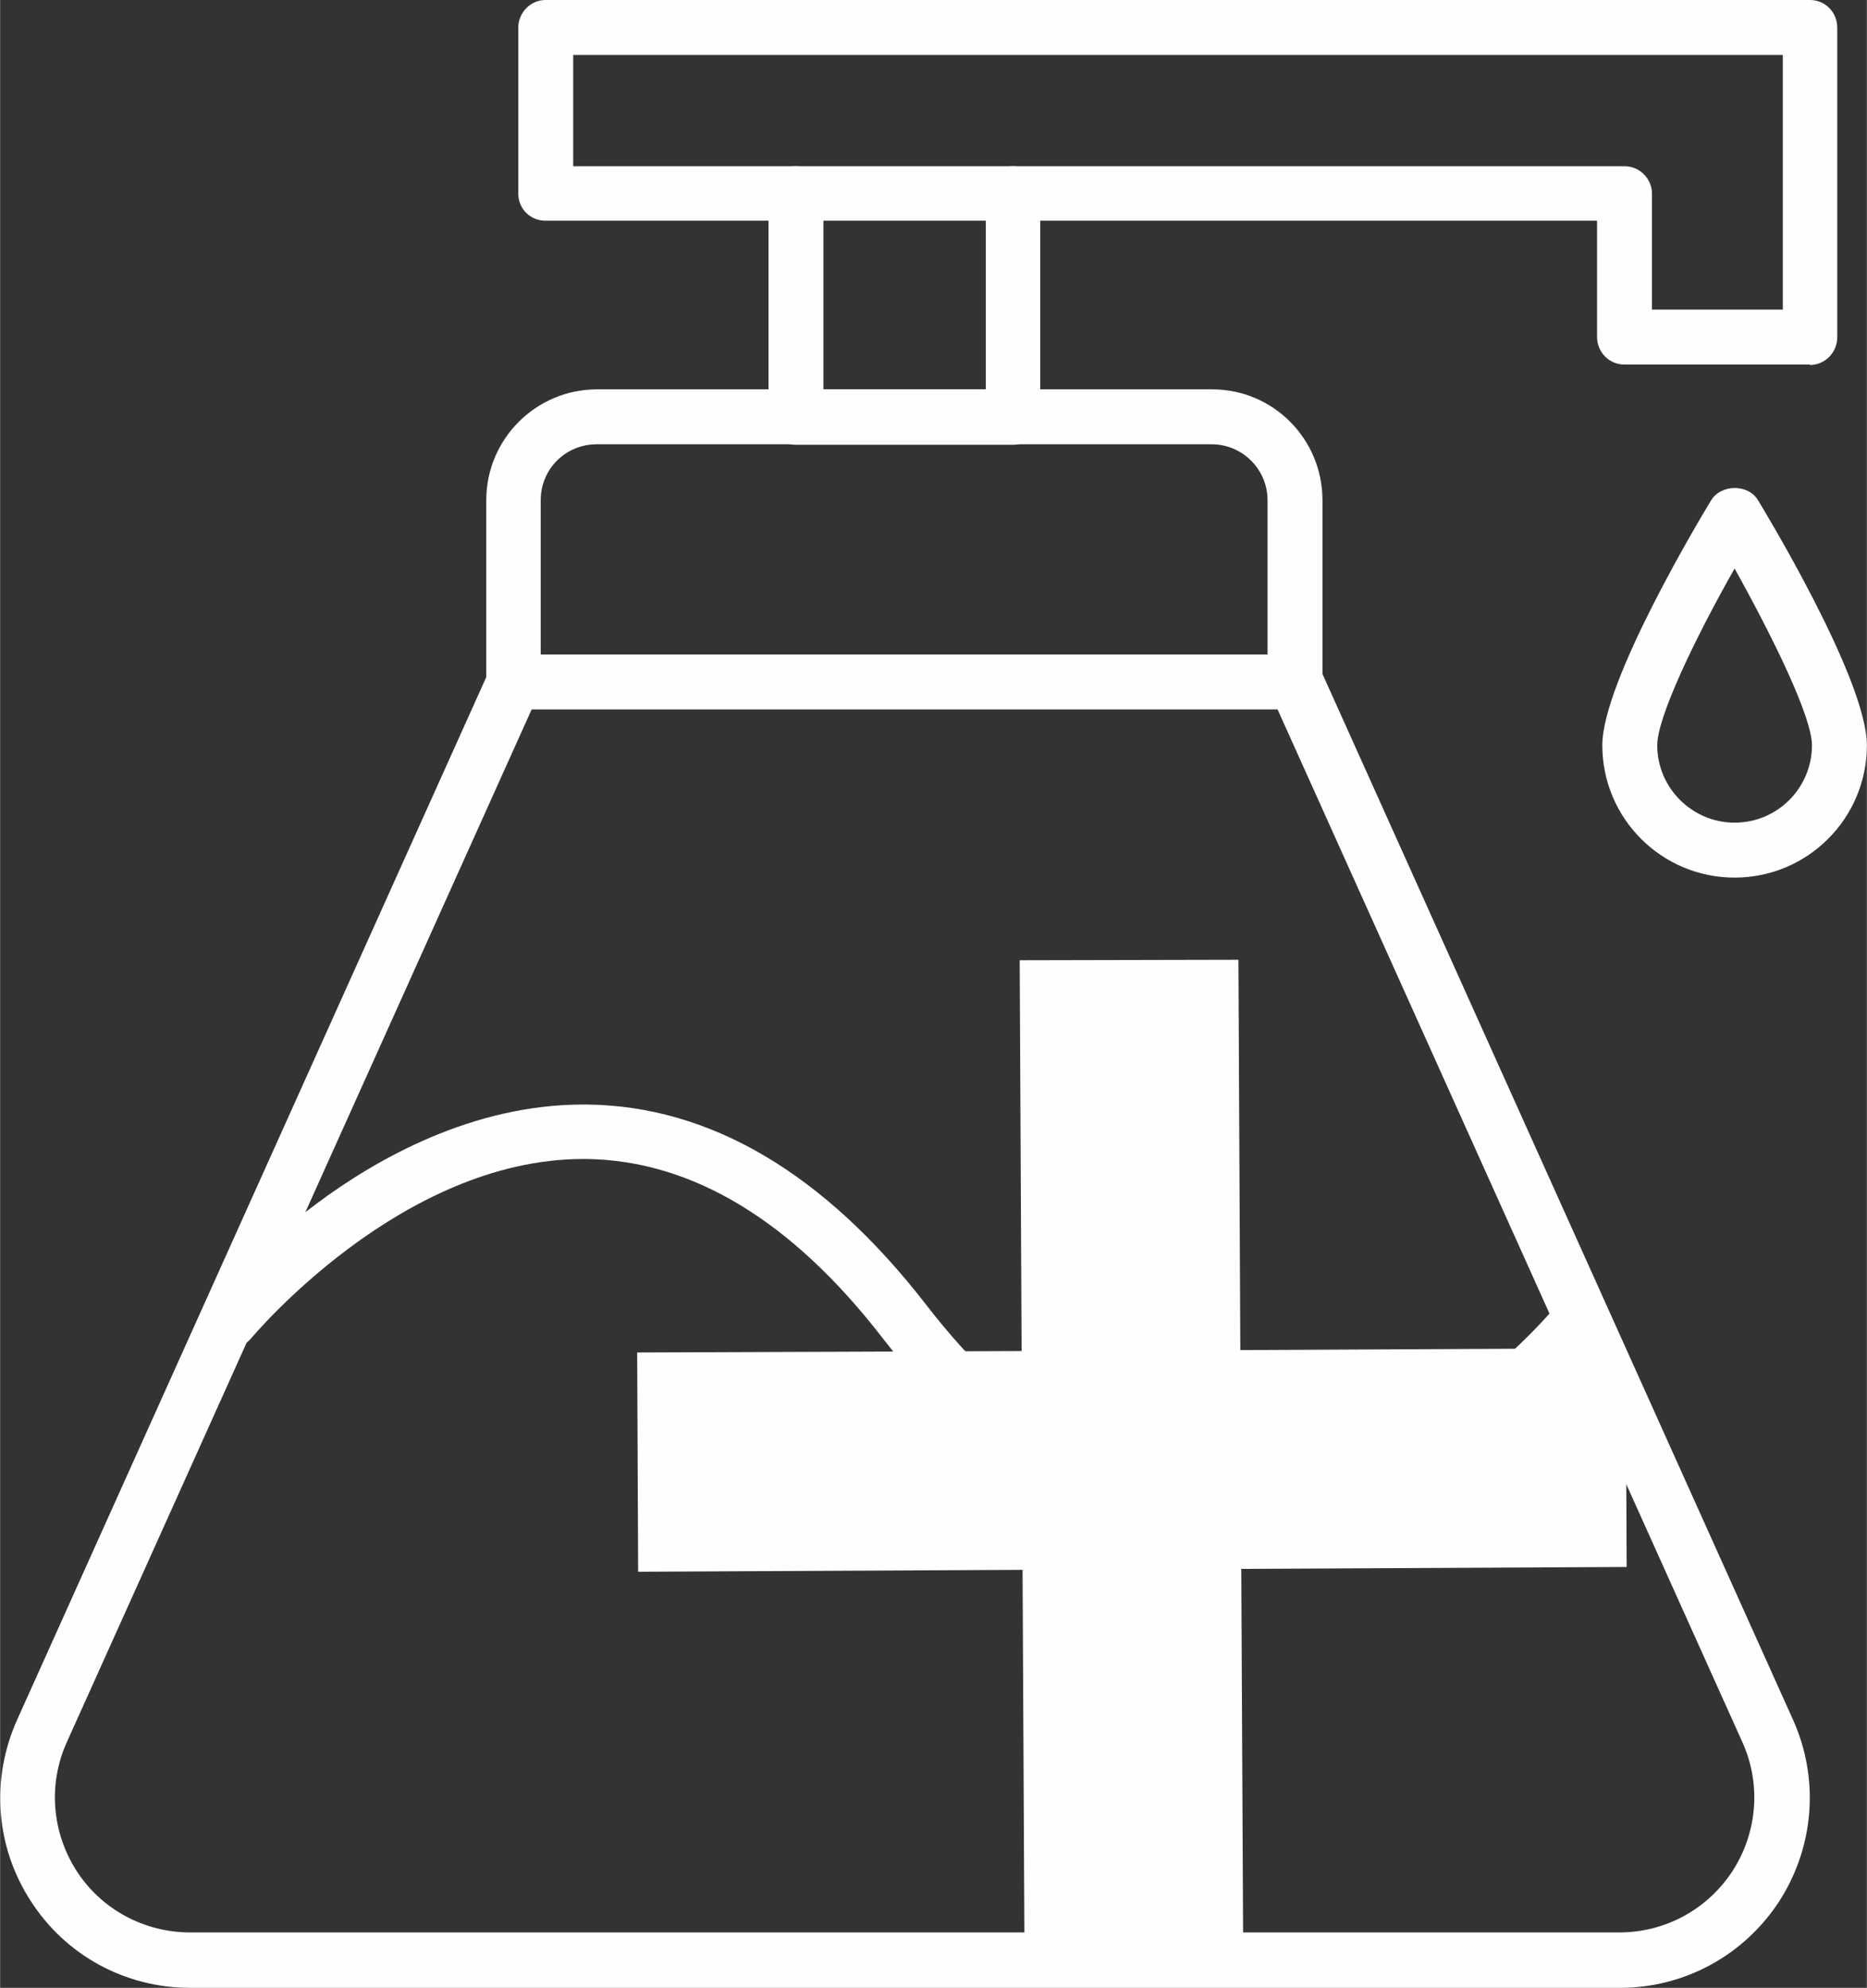 <?xml version="1.0" encoding="UTF-8"?> <!-- Creator: CorelDRAW 2020 (64-Bit) --> <svg xmlns="http://www.w3.org/2000/svg" xmlns:xlink="http://www.w3.org/1999/xlink" xmlns:xodm="http://www.corel.com/coreldraw/odm/2003" xml:space="preserve" width="7.649mm" height="8.141mm" style="shape-rendering:geometricPrecision; text-rendering:geometricPrecision; image-rendering:optimizeQuality; fill-rule:evenodd; clip-rule:evenodd" viewBox="0 0 39.09 41.61"><rect x="0" y="0" width="39.09" height="41.61" fill="#333333" stroke="none"/> <defs> <style type="text/css"> <![CDATA[ .fil0 {fill:#FEFEFE;fill-rule:nonzero} ]]> </style> </defs> <g id="Слой_x0020_1">  <g id="_1497220229952"> <polygon class="fil0" points="34.04,28.22 25.97,28.26 25.93,20.09 21.35,20.1 21.39,28.28 13.34,28.31 13.36,32.9 21.41,32.86 21.45,40.86 26.03,40.84 25.99,32.84 34.06,32.8 "></polygon> <path class="fil0" d="M10.91 14.51l-9.82 21.82c-0.44,0.98 -0.36,2.11 0.23,3.02 0.59,0.9 1.58,1.45 2.66,1.45l29.92 0c1.08,0 2.08,-0.54 2.66,-1.45 0.59,-0.91 0.67,-2.04 0.23,-3.02l-9.82 -21.82 -16.06 0zm22.99 26.76l-29.92 0c-1.24,0 -2.38,-0.62 -3.06,-1.67 -0.67,-1.04 -0.77,-2.34 -0.26,-3.47l9.88 -21.95c0.04,-0.08 0.12,-0.14 0.22,-0.14l16.37 0c0.09,0 0.18,0.06 0.21,0.14l9.88 21.95c0.51,1.13 0.41,2.43 -0.27,3.47 -0.67,1.04 -1.82,1.67 -3.06,1.67z"></path> <path class="fil0" d="M11.13 14.85l-9.73 21.61c-0.4,0.88 -0.32,1.89 0.2,2.7 0.52,0.81 1.42,1.29 2.38,1.29l29.92 0c0.97,0 1.85,-0.48 2.38,-1.29 0.52,-0.81 0.6,-1.82 0.2,-2.7l-9.73 -21.61 -15.62 0zm22.77 26.76l-29.92 0c-1.36,0 -2.61,-0.68 -3.34,-1.82 -0.74,-1.14 -0.84,-2.56 -0.28,-3.8l9.88 -21.95c0.1,-0.21 0.3,-0.34 0.53,-0.34l16.37 0c0.23,0 0.43,0.13 0.52,0.34l9.88 21.95c0.56,1.24 0.45,2.66 -0.28,3.8 -0.74,1.14 -1.99,1.82 -3.34,1.82z"></path> <path class="fil0" d="M10.76 14.51c-0.13,0 -0.24,-0.1 -0.24,-0.24l0 -3.81c0,-1.09 0.89,-1.98 1.98,-1.98l12.88 0c1.09,0 1.97,0.89 1.97,1.98l0 3.81c0,0.13 -0.1,0.24 -0.23,0.24 -0.13,0 -0.24,-0.1 -0.24,-0.24l0 -3.81c0,-0.83 -0.67,-1.5 -1.51,-1.5l-12.88 0c-0.83,0 -1.51,0.67 -1.51,1.5l0 3.81c0,0.13 -0.1,0.24 -0.23,0.24z"></path> <path class="fil0" d="M10.76 14.85c-0.32,0 -0.58,-0.26 -0.58,-0.57l0 -3.81c0,-1.28 1.04,-2.32 2.32,-2.32l12.88 0c1.28,0 2.31,1.04 2.31,2.32l0 3.81c0,0.32 -0.26,0.57 -0.57,0.57 -0.32,0 -0.58,-0.26 -0.58,-0.57l0 -3.81c0,-0.64 -0.52,-1.17 -1.17,-1.17l-12.88 0c-0.65,0 -1.17,0.52 -1.17,1.17l0 3.81c0,0.32 -0.26,0.57 -0.57,0.57z"></path> <path class="fil0" d="M25.67 31.86l-0.08 0c-2.48,-0.03 -4.78,-1.4 -6.84,-4.06 -1.97,-2.55 -4.14,-3.85 -6.47,-3.88l-0.07 0c-4.02,0 -7.18,3.84 -7.22,3.88 -0.08,0.1 -0.23,0.12 -0.33,0.04 -0.1,-0.08 -0.12,-0.23 -0.03,-0.34 0.03,-0.04 0.85,-1.04 2.19,-2.04 1.24,-0.92 3.17,-2.01 5.39,-2.01l0.08 0c2.48,0.03 4.78,1.39 6.84,4.06 1.97,2.55 4.14,3.85 6.47,3.88l0.07 0c4.02,0 7.18,-3.84 7.22,-3.88 0.08,-0.1 0.23,-0.12 0.33,-0.04 0.1,0.08 0.12,0.23 0.03,0.33 -0.03,0.04 -0.85,1.04 -2.2,2.04 -1.24,0.92 -3.17,2.01 -5.39,2.01z"></path> <path class="fil0" d="M25.67 32.2l-0.08 0c-2.59,-0.03 -4.98,-1.44 -7.11,-4.19 -1.9,-2.46 -3.99,-3.72 -6.2,-3.75l-0.07 0c-3.83,0 -6.92,3.72 -6.96,3.76 -0.19,0.23 -0.57,0.28 -0.81,0.09 -0.12,-0.1 -0.19,-0.23 -0.21,-0.39 -0.01,-0.15 0.03,-0.3 0.13,-0.42 0.03,-0.04 0.87,-1.07 2.26,-2.1 1.27,-0.95 3.28,-2.08 5.59,-2.08l0.08 0c2.58,0.03 4.97,1.44 7.1,4.19 1.9,2.46 3.99,3.72 6.21,3.74l0.07 0.34 0 -0.34c3.81,0 6.83,-3.6 6.95,-3.76 0.19,-0.23 0.57,-0.28 0.8,-0.08 0.12,0.1 0.2,0.24 0.21,0.39 0.01,0.15 -0.03,0.3 -0.13,0.42 -0.01,0.01 -0.83,1.04 -2.26,2.1 -1.27,0.95 -3.28,2.08 -5.59,2.08z"></path> <path class="fil0" d="M21.21 8.97l-4.55 0c-0.13,0 -0.23,-0.1 -0.23,-0.24l0 -4.68c0,-0.13 0.1,-0.24 0.23,-0.24 0.13,0 0.24,0.11 0.24,0.24l0 4.44 4.07 0 0 -4.44c0,-0.13 0.11,-0.24 0.24,-0.24 0.13,0 0.24,0.11 0.24,0.24l0 4.68c0,0.13 -0.1,0.24 -0.24,0.24z"></path> <path class="fil0" d="M21.21 9.31l-4.55 0c-0.31,0 -0.57,-0.26 -0.57,-0.58l0 -4.68c0,-0.32 0.26,-0.57 0.57,-0.57 0.32,0 0.58,0.26 0.58,0.57l0 4.1 3.4 0 0 -4.1c0,-0.32 0.26,-0.57 0.57,-0.57 0.32,0 0.57,0.26 0.57,0.57l0 4.68c0,0.32 -0.26,0.58 -0.57,0.58z"></path> <path class="fil0" d="M34.25 6.82l3.42 0 0 -6 -26.01 0 0 3 22.35 0c0.13,0 0.23,0.11 0.23,0.24l0 2.76zm3.65 0.47l-3.89 0c-0.13,0 -0.24,-0.11 -0.24,-0.24l0 -2.77 -22.35 0c-0.13,0 -0.24,-0.11 -0.24,-0.24l0 -3.48c0,-0.13 0.1,-0.23 0.24,-0.23l26.48 0c0.13,0 0.24,0.1 0.24,0.23l0 6.48c0,0.13 -0.11,0.24 -0.24,0.24z"></path> <path class="fil0" d="M34.59 6.48l2.74 0 0 -5.33 -25.33 0 0 2.33 22.02 0c0.31,0 0.57,0.26 0.57,0.57l0 2.43zm3.31 1.15l-3.89 0c-0.32,0 -0.57,-0.26 -0.57,-0.58l0 -2.43 -22.02 0c-0.32,0 -0.57,-0.25 -0.57,-0.57l0 -3.47c0,-0.32 0.26,-0.58 0.57,-0.58l26.48 0c0.32,0 0.57,0.26 0.57,0.58l0 6.48c0,0.32 -0.26,0.58 -0.57,0.58z"></path> <path class="fil0" d="M36.32 11.22c-0.69,1.18 -1.96,3.53 -1.96,4.38 0,1.08 0.88,1.96 1.96,1.96 1.08,0 1.96,-0.88 1.96,-1.96 0,-0.85 -1.27,-3.2 -1.96,-4.38zm0 6.81c-1.34,0 -2.44,-1.09 -2.44,-2.43 0,-1.27 2.14,-4.81 2.24,-4.96 0.04,-0.07 0.12,-0.12 0.2,-0.12 0.08,0 0.16,0.05 0.2,0.12 0.09,0.15 2.23,3.69 2.23,4.96 0,1.34 -1.09,2.43 -2.44,2.43z"></path> <path class="fil0" d="M36.32 11.9c-0.85,1.5 -1.62,3.12 -1.62,3.7 0,0.89 0.73,1.62 1.62,1.62 0.9,0 1.62,-0.73 1.62,-1.62 0,-0.58 -0.78,-2.19 -1.62,-3.7zm0 6.47c-1.53,0 -2.77,-1.24 -2.77,-2.77 0,-1.34 2.05,-4.75 2.28,-5.13 0.21,-0.34 0.78,-0.34 0.98,0 0.09,0.15 2.28,3.74 2.28,5.13 0,1.53 -1.24,2.77 -2.77,2.77z"></path> </g> </g> </svg> 